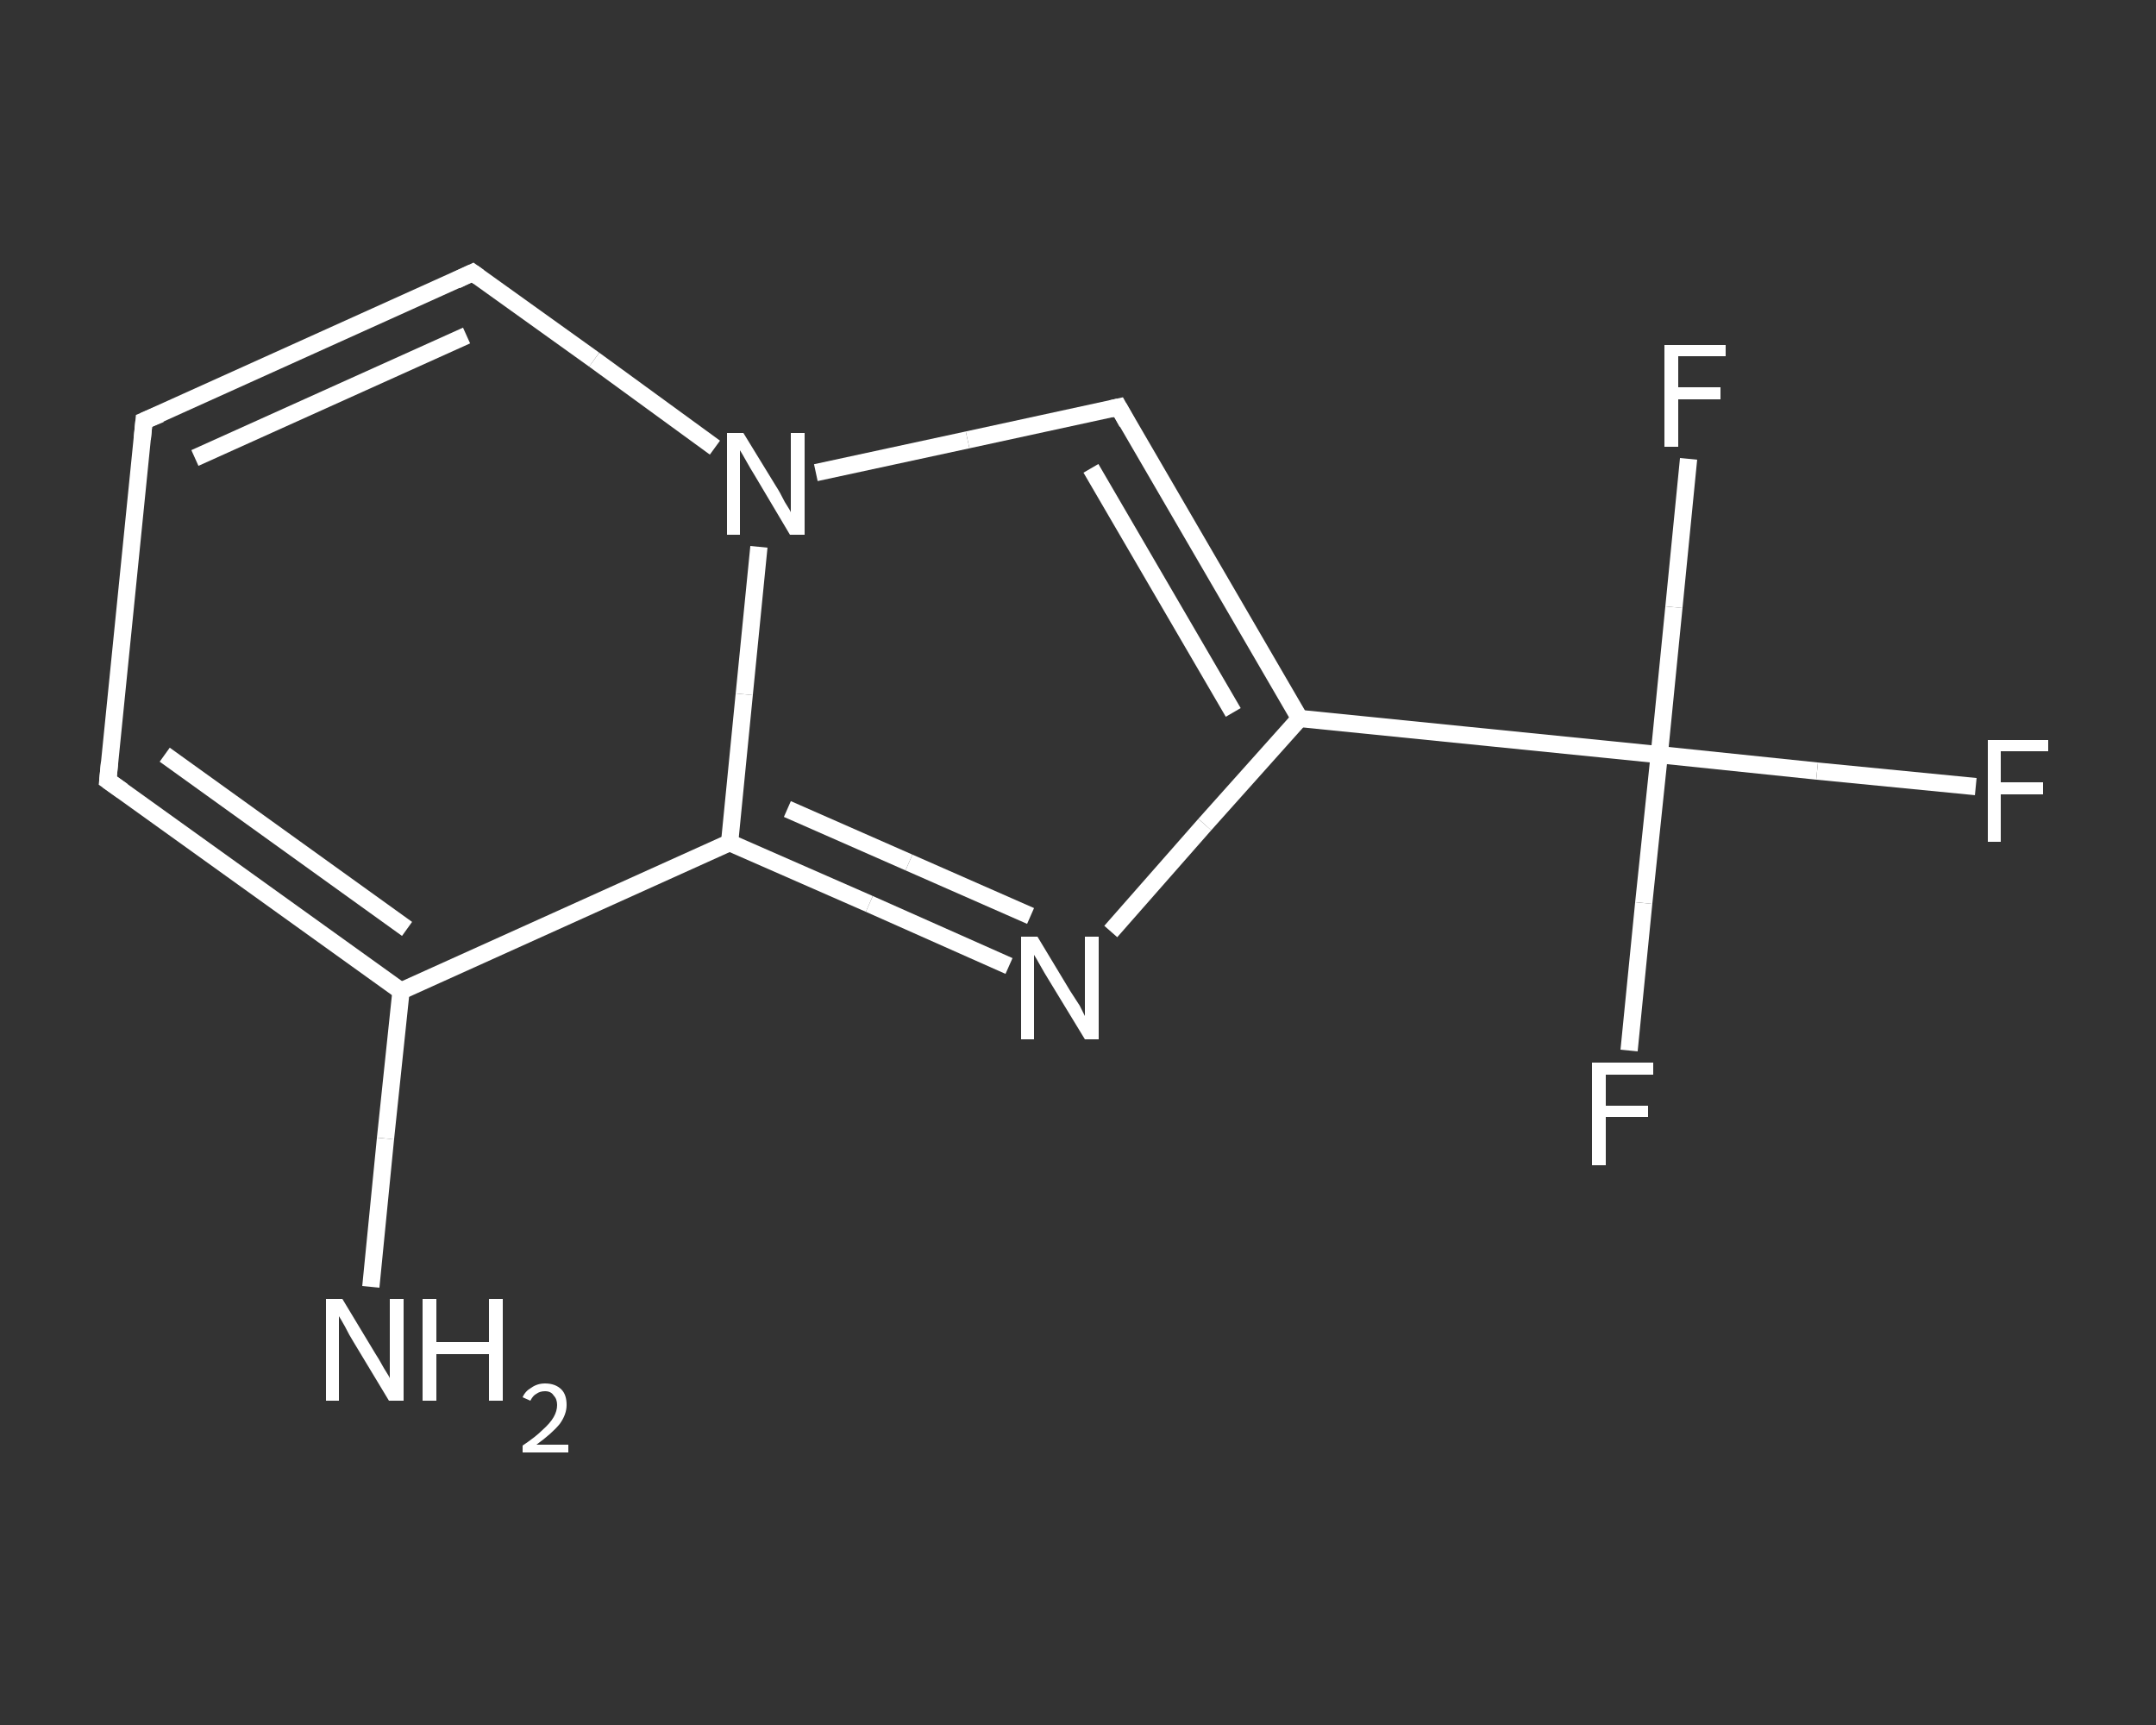 <?xml version='1.0' encoding='iso-8859-1'?>
<svg version='1.1' baseProfile='full'
              xmlns='http://www.w3.org/2000/svg'
                      xmlns:rdkit='http://www.rdkit.org/xml'
                      xmlns:xlink='http://www.w3.org/1999/xlink'
                  xml:space='preserve'
width='250px' height='200px' viewBox='0 0 250 200'>
<rect x="0" y="0" width="250" height="200" fill="#333333" stroke="none"/>
<!-- END OF HEADER -->
<rect style='opacity:1.0;fill:transparent;stroke:none' width='250.0' height='200.0' x='0.0' y='0.0'> </rect>
<path class='bond-0 atom-0 atom-1' d='M 43.0,149.2 L 44.7,132.0' style='fill:none;fill-rule:evenodd;stroke:#FFFFFF;stroke-width:2.0px;stroke-linecap:butt;stroke-linejoin:miter;stroke-opacity:1' />
<path class='bond-0 atom-0 atom-1' d='M 44.7,132.0 L 46.5,114.9' style='fill:none;fill-rule:evenodd;stroke:#FFFFFF;stroke-width:2.0px;stroke-linecap:butt;stroke-linejoin:miter;stroke-opacity:1' />
<path class='bond-1 atom-1 atom-2' d='M 46.5,114.9 L 12.5,90.5' style='fill:none;fill-rule:evenodd;stroke:#FFFFFF;stroke-width:2.0px;stroke-linecap:butt;stroke-linejoin:miter;stroke-opacity:1' />
<path class='bond-1 atom-1 atom-2' d='M 47.2,107.7 L 19.1,87.5' style='fill:none;fill-rule:evenodd;stroke:#FFFFFF;stroke-width:2.0px;stroke-linecap:butt;stroke-linejoin:miter;stroke-opacity:1' />
<path class='bond-2 atom-2 atom-3' d='M 12.5,90.5 L 16.7,48.8' style='fill:none;fill-rule:evenodd;stroke:#FFFFFF;stroke-width:2.0px;stroke-linecap:butt;stroke-linejoin:miter;stroke-opacity:1' />
<path class='bond-3 atom-3 atom-4' d='M 16.7,48.8 L 54.8,31.6' style='fill:none;fill-rule:evenodd;stroke:#FFFFFF;stroke-width:2.0px;stroke-linecap:butt;stroke-linejoin:miter;stroke-opacity:1' />
<path class='bond-3 atom-3 atom-4' d='M 22.6,53.1 L 54.1,38.9' style='fill:none;fill-rule:evenodd;stroke:#FFFFFF;stroke-width:2.0px;stroke-linecap:butt;stroke-linejoin:miter;stroke-opacity:1' />
<path class='bond-4 atom-4 atom-5' d='M 54.8,31.6 L 68.9,41.7' style='fill:none;fill-rule:evenodd;stroke:#FFFFFF;stroke-width:2.0px;stroke-linecap:butt;stroke-linejoin:miter;stroke-opacity:1' />
<path class='bond-4 atom-4 atom-5' d='M 68.9,41.7 L 82.9,51.9' style='fill:none;fill-rule:evenodd;stroke:#FFFFFF;stroke-width:2.0px;stroke-linecap:butt;stroke-linejoin:miter;stroke-opacity:1' />
<path class='bond-5 atom-5 atom-6' d='M 94.6,54.8 L 112.2,51.0' style='fill:none;fill-rule:evenodd;stroke:#FFFFFF;stroke-width:2.0px;stroke-linecap:butt;stroke-linejoin:miter;stroke-opacity:1' />
<path class='bond-5 atom-5 atom-6' d='M 112.2,51.0 L 129.7,47.2' style='fill:none;fill-rule:evenodd;stroke:#FFFFFF;stroke-width:2.0px;stroke-linecap:butt;stroke-linejoin:miter;stroke-opacity:1' />
<path class='bond-6 atom-6 atom-7' d='M 129.7,47.2 L 150.7,83.3' style='fill:none;fill-rule:evenodd;stroke:#FFFFFF;stroke-width:2.0px;stroke-linecap:butt;stroke-linejoin:miter;stroke-opacity:1' />
<path class='bond-6 atom-6 atom-7' d='M 126.5,54.3 L 143.0,82.6' style='fill:none;fill-rule:evenodd;stroke:#FFFFFF;stroke-width:2.0px;stroke-linecap:butt;stroke-linejoin:miter;stroke-opacity:1' />
<path class='bond-7 atom-7 atom-8' d='M 150.7,83.3 L 192.4,87.5' style='fill:none;fill-rule:evenodd;stroke:#FFFFFF;stroke-width:2.0px;stroke-linecap:butt;stroke-linejoin:miter;stroke-opacity:1' />
<path class='bond-8 atom-8 atom-9' d='M 192.4,87.5 L 210.7,89.4' style='fill:none;fill-rule:evenodd;stroke:#FFFFFF;stroke-width:2.0px;stroke-linecap:butt;stroke-linejoin:miter;stroke-opacity:1' />
<path class='bond-8 atom-8 atom-9' d='M 210.7,89.4 L 229.1,91.2' style='fill:none;fill-rule:evenodd;stroke:#FFFFFF;stroke-width:2.0px;stroke-linecap:butt;stroke-linejoin:miter;stroke-opacity:1' />
<path class='bond-9 atom-8 atom-10' d='M 192.4,87.5 L 190.6,104.7' style='fill:none;fill-rule:evenodd;stroke:#FFFFFF;stroke-width:2.0px;stroke-linecap:butt;stroke-linejoin:miter;stroke-opacity:1' />
<path class='bond-9 atom-8 atom-10' d='M 190.6,104.7 L 188.9,121.8' style='fill:none;fill-rule:evenodd;stroke:#FFFFFF;stroke-width:2.0px;stroke-linecap:butt;stroke-linejoin:miter;stroke-opacity:1' />
<path class='bond-10 atom-8 atom-11' d='M 192.4,87.5 L 194.1,70.4' style='fill:none;fill-rule:evenodd;stroke:#FFFFFF;stroke-width:2.0px;stroke-linecap:butt;stroke-linejoin:miter;stroke-opacity:1' />
<path class='bond-10 atom-8 atom-11' d='M 194.1,70.4 L 195.8,53.2' style='fill:none;fill-rule:evenodd;stroke:#FFFFFF;stroke-width:2.0px;stroke-linecap:butt;stroke-linejoin:miter;stroke-opacity:1' />
<path class='bond-11 atom-7 atom-12' d='M 150.7,83.3 L 139.7,95.6' style='fill:none;fill-rule:evenodd;stroke:#FFFFFF;stroke-width:2.0px;stroke-linecap:butt;stroke-linejoin:miter;stroke-opacity:1' />
<path class='bond-11 atom-7 atom-12' d='M 139.7,95.6 L 128.8,108.0' style='fill:none;fill-rule:evenodd;stroke:#FFFFFF;stroke-width:2.0px;stroke-linecap:butt;stroke-linejoin:miter;stroke-opacity:1' />
<path class='bond-12 atom-12 atom-13' d='M 117.0,112.0 L 100.8,104.8' style='fill:none;fill-rule:evenodd;stroke:#FFFFFF;stroke-width:2.0px;stroke-linecap:butt;stroke-linejoin:miter;stroke-opacity:1' />
<path class='bond-12 atom-12 atom-13' d='M 100.8,104.8 L 84.6,97.7' style='fill:none;fill-rule:evenodd;stroke:#FFFFFF;stroke-width:2.0px;stroke-linecap:butt;stroke-linejoin:miter;stroke-opacity:1' />
<path class='bond-12 atom-12 atom-13' d='M 119.5,106.2 L 105.4,100.0' style='fill:none;fill-rule:evenodd;stroke:#FFFFFF;stroke-width:2.0px;stroke-linecap:butt;stroke-linejoin:miter;stroke-opacity:1' />
<path class='bond-12 atom-12 atom-13' d='M 105.4,100.0 L 91.3,93.8' style='fill:none;fill-rule:evenodd;stroke:#FFFFFF;stroke-width:2.0px;stroke-linecap:butt;stroke-linejoin:miter;stroke-opacity:1' />
<path class='bond-13 atom-13 atom-1' d='M 84.6,97.7 L 46.5,114.9' style='fill:none;fill-rule:evenodd;stroke:#FFFFFF;stroke-width:2.0px;stroke-linecap:butt;stroke-linejoin:miter;stroke-opacity:1' />
<path class='bond-14 atom-13 atom-5' d='M 84.6,97.7 L 86.3,80.5' style='fill:none;fill-rule:evenodd;stroke:#FFFFFF;stroke-width:2.0px;stroke-linecap:butt;stroke-linejoin:miter;stroke-opacity:1' />
<path class='bond-14 atom-13 atom-5' d='M 86.3,80.5 L 88.0,63.4' style='fill:none;fill-rule:evenodd;stroke:#FFFFFF;stroke-width:2.0px;stroke-linecap:butt;stroke-linejoin:miter;stroke-opacity:1' />
<path d='M 14.2,91.7 L 12.5,90.5 L 12.7,88.4' style='fill:none;stroke:#FFFFFF;stroke-width:2.0px;stroke-linecap:butt;stroke-linejoin:miter;stroke-opacity:1;' />
<path d='M 16.5,50.9 L 16.7,48.8 L 18.6,48.0' style='fill:none;stroke:#FFFFFF;stroke-width:2.0px;stroke-linecap:butt;stroke-linejoin:miter;stroke-opacity:1;' />
<path d='M 52.9,32.5 L 54.8,31.6 L 55.5,32.1' style='fill:none;stroke:#FFFFFF;stroke-width:2.0px;stroke-linecap:butt;stroke-linejoin:miter;stroke-opacity:1;' />
<path d='M 128.8,47.4 L 129.7,47.2 L 130.7,49.0' style='fill:none;stroke:#FFFFFF;stroke-width:2.0px;stroke-linecap:butt;stroke-linejoin:miter;stroke-opacity:1;' />
<path class='atom-0' d='M 39.7 150.6
L 43.5 156.9
Q 43.9 157.5, 44.5 158.6
Q 45.2 159.7, 45.2 159.8
L 45.2 150.6
L 46.8 150.6
L 46.8 162.4
L 45.1 162.4
L 41.0 155.6
Q 40.5 154.8, 40.0 153.8
Q 39.5 152.9, 39.3 152.6
L 39.3 162.4
L 37.8 162.4
L 37.8 150.6
L 39.7 150.6
' fill='#FFFFFF'/>
<path class='atom-0' d='M 49.0 150.6
L 50.6 150.6
L 50.6 155.6
L 56.7 155.6
L 56.7 150.6
L 58.3 150.6
L 58.3 162.4
L 56.7 162.4
L 56.7 157.0
L 50.6 157.0
L 50.6 162.4
L 49.0 162.4
L 49.0 150.6
' fill='#FFFFFF'/>
<path class='atom-0' d='M 60.6 162.0
Q 60.9 161.3, 61.6 160.9
Q 62.3 160.4, 63.2 160.4
Q 64.4 160.4, 65.1 161.1
Q 65.7 161.7, 65.7 162.9
Q 65.7 164.0, 64.9 165.1
Q 64.0 166.2, 62.2 167.5
L 65.9 167.5
L 65.9 168.4
L 60.6 168.4
L 60.6 167.6
Q 62.1 166.6, 62.9 165.8
Q 63.8 165.0, 64.2 164.3
Q 64.6 163.6, 64.6 162.9
Q 64.6 162.2, 64.2 161.8
Q 63.9 161.3, 63.2 161.3
Q 62.6 161.3, 62.2 161.6
Q 61.8 161.8, 61.5 162.4
L 60.6 162.0
' fill='#FFFFFF'/>
<path class='atom-5' d='M 86.2 50.2
L 90.0 56.4
Q 90.4 57.0, 91.0 58.2
Q 91.7 59.3, 91.7 59.4
L 91.7 50.2
L 93.3 50.2
L 93.3 62.0
L 91.6 62.0
L 87.5 55.1
Q 87.0 54.3, 86.5 53.4
Q 86.0 52.5, 85.8 52.2
L 85.8 62.0
L 84.3 62.0
L 84.3 50.2
L 86.2 50.2
' fill='#FFFFFF'/>
<path class='atom-9' d='M 230.5 85.8
L 237.5 85.8
L 237.5 87.1
L 232.0 87.1
L 232.0 90.7
L 236.9 90.7
L 236.9 92.1
L 232.0 92.1
L 232.0 97.6
L 230.5 97.6
L 230.5 85.8
' fill='#FFFFFF'/>
<path class='atom-10' d='M 184.6 123.2
L 191.7 123.2
L 191.7 124.6
L 186.2 124.6
L 186.2 128.2
L 191.1 128.2
L 191.1 129.5
L 186.2 129.5
L 186.2 135.1
L 184.6 135.1
L 184.6 123.2
' fill='#FFFFFF'/>
<path class='atom-11' d='M 193.0 40.0
L 200.1 40.0
L 200.1 41.3
L 194.6 41.3
L 194.6 44.9
L 199.5 44.9
L 199.5 46.3
L 194.6 46.3
L 194.6 51.8
L 193.0 51.8
L 193.0 40.0
' fill='#FFFFFF'/>
<path class='atom-12' d='M 120.3 108.6
L 124.1 114.9
Q 124.5 115.5, 125.2 116.6
Q 125.8 117.8, 125.8 117.8
L 125.8 108.6
L 127.4 108.6
L 127.4 120.5
L 125.8 120.5
L 121.6 113.6
Q 121.1 112.8, 120.6 111.9
Q 120.1 111.0, 119.9 110.7
L 119.9 120.5
L 118.4 120.5
L 118.4 108.6
L 120.3 108.6
' fill='#FFFFFF'/>
</svg>
